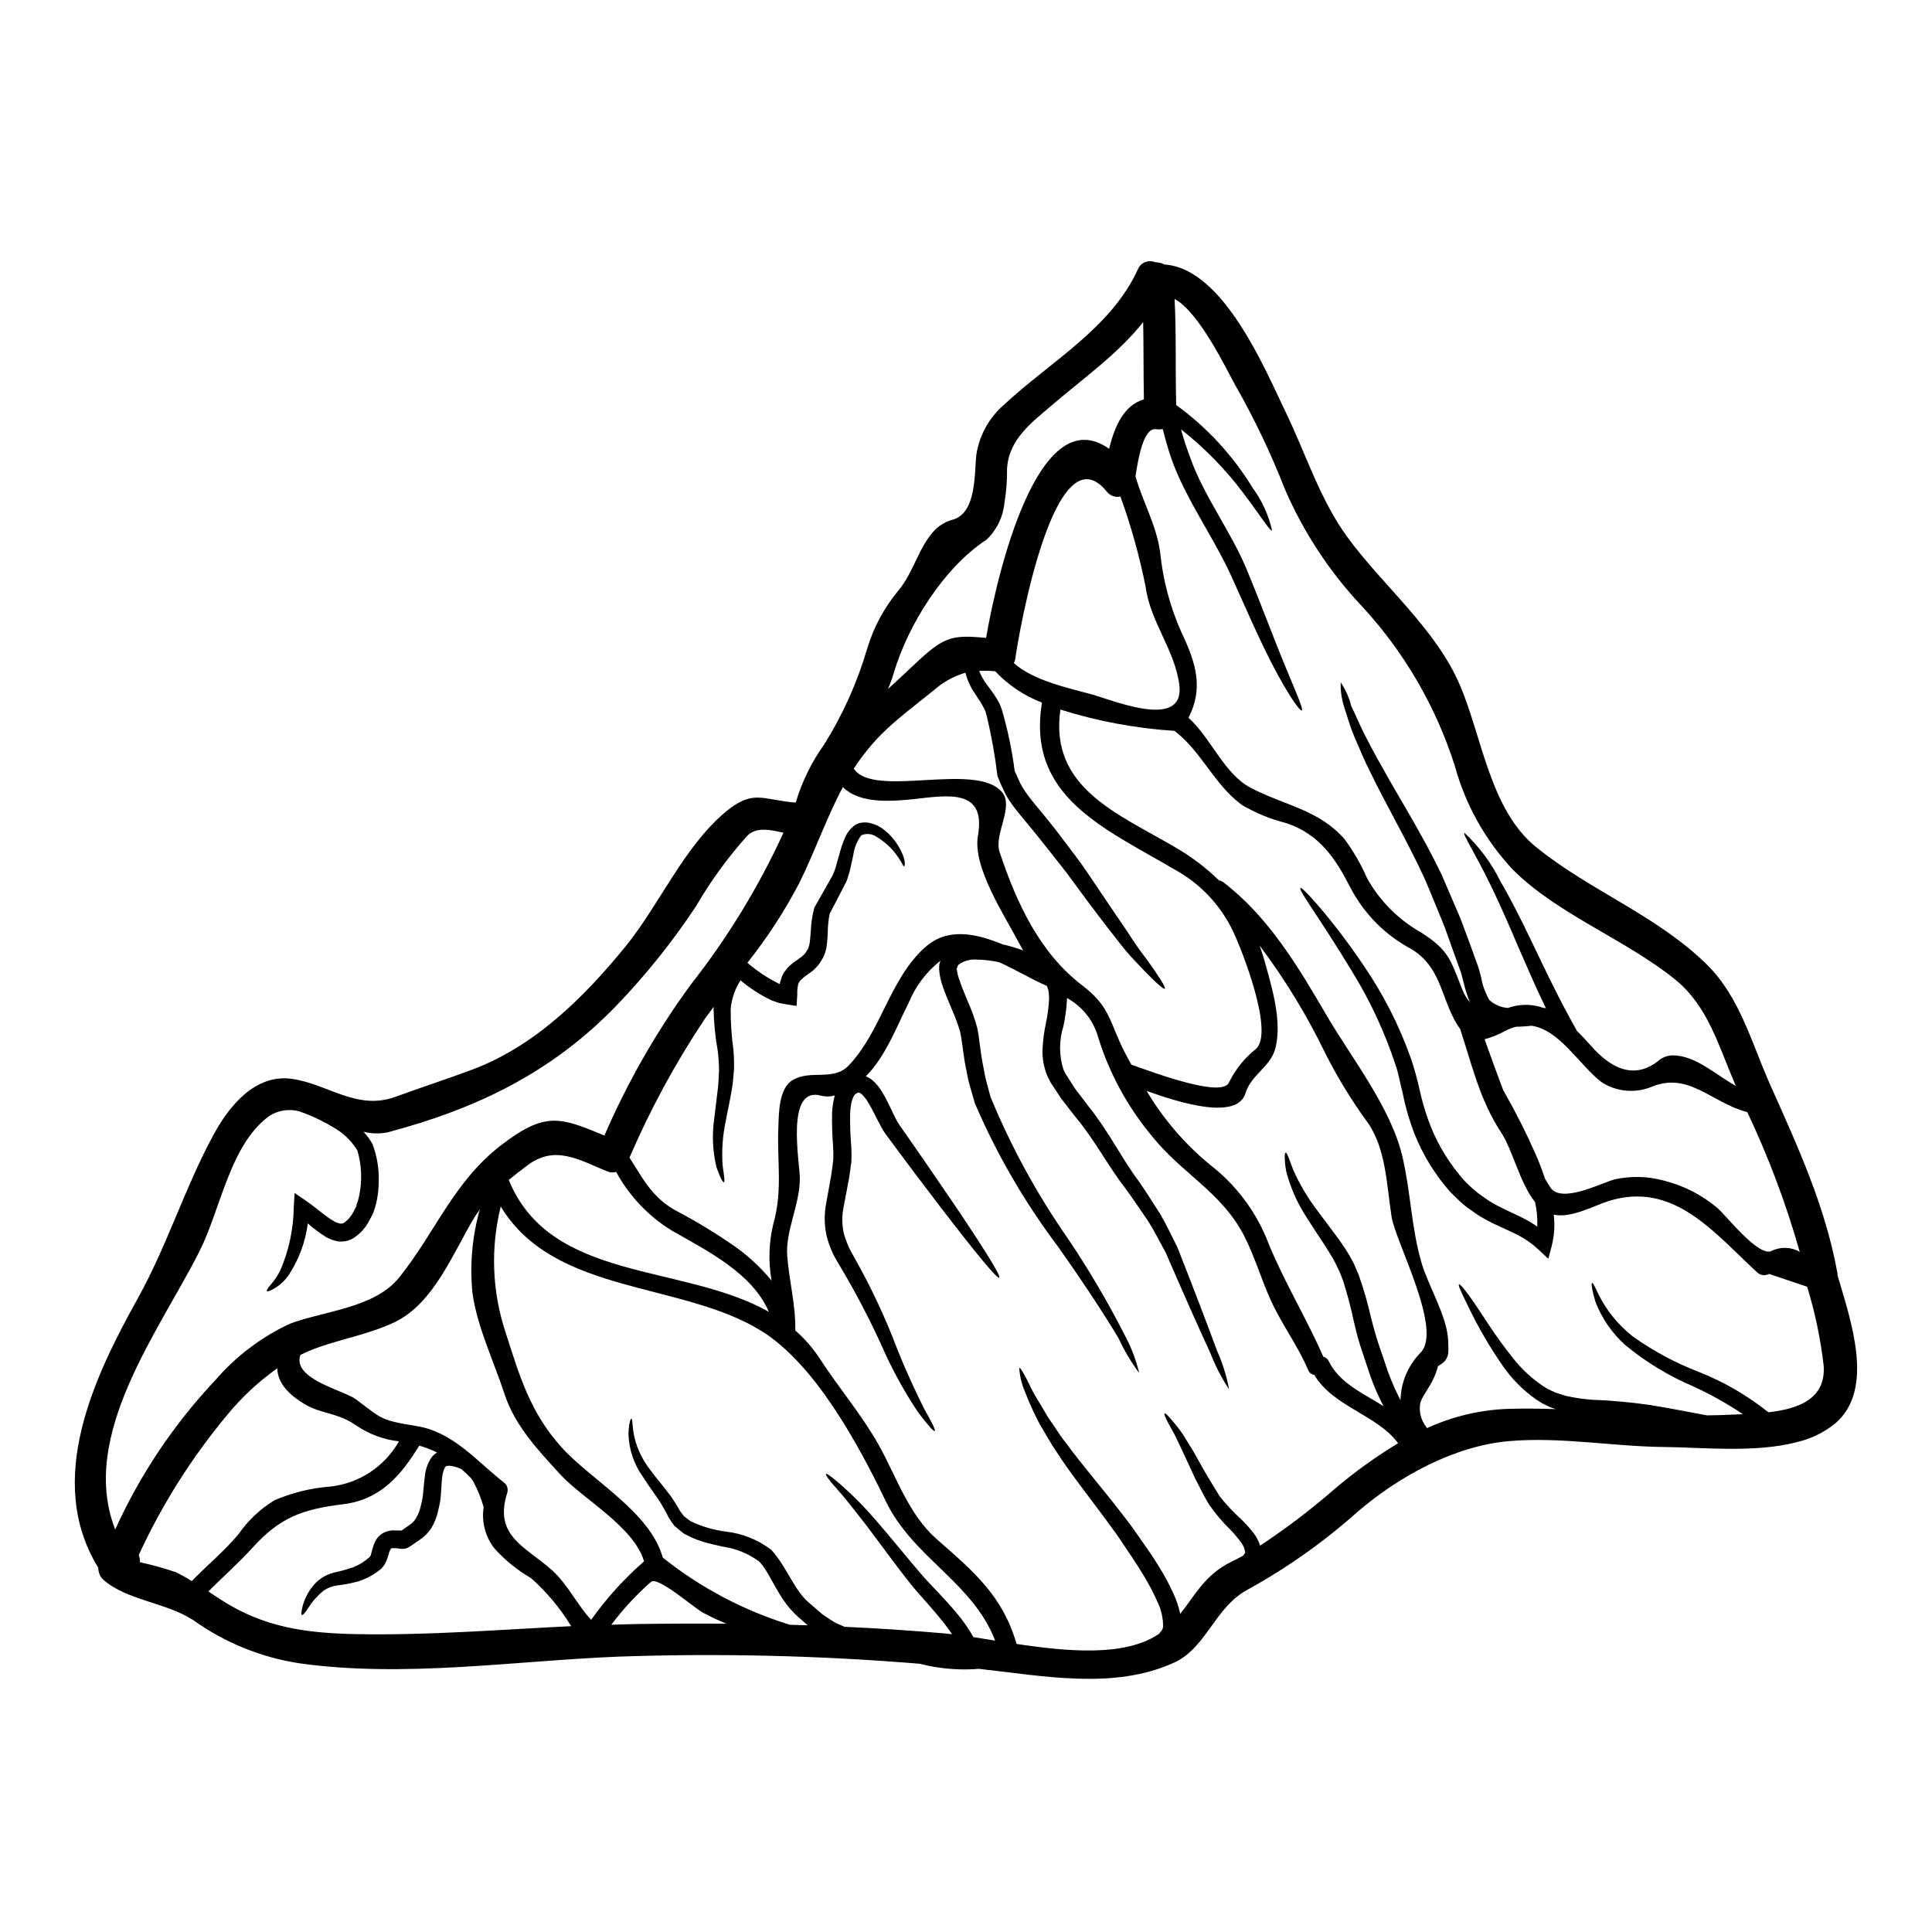 <?xml version="1.0" encoding="UTF-8"?>
<!-- Uploaded to: ICON Repo, www.iconrepo.com, Generator: ICON Repo Mixer Tools -->
<svg fill="#000000" width="800px" height="800px" version="1.1" viewBox="144 144 512 512" xmlns="http://www.w3.org/2000/svg">
 <g>
  <path d="m247.79 554.29-0.168 0.113v0.004c-0.301 0.457-0.516 0.973-0.633 1.508-0.172 0.621-0.383 1.23-0.625 1.824-0.172 0.418-0.391 0.812-0.652 1.18l-0.254 0.316-0.113 0.141-0.316 0.371-0.059 0.027-0.082 0.086h-0.004c-1.777 1.457-3.82 2.559-6.012 3.246-1.809 0.492-3.648 0.848-5.512 1.055-1.301 0.172-2.543 0.648-3.621 1.398-1.594 1.281-2.961 2.824-4.047 4.559-0.855 1.312-1.453 1.969-1.68 1.883s-0.168-1 0.227-2.535c0.664-2.336 1.91-4.465 3.621-6.184 1.32-1.242 2.941-2.117 4.703-2.539 1.703-0.371 3.387-0.836 5.039-1.395 1.621-0.641 3.106-1.578 4.391-2.754v-0.027l0.227-0.316c0.141-0.195 0-0.168 0.059-0.254 0.082-0.285 0.254-0.766 0.371-1.312 0.152-0.664 0.371-1.312 0.652-1.938 0.406-0.918 1.059-1.707 1.883-2.277 1.082-0.676 2.352-0.984 3.621-0.887 0.512 0.031 0.938-0.027 1.367 0.031l0.285-0.031c0.629-0.453 1.254-0.883 1.91-1.34l-0.004 0.004c0.699-0.441 1.301-1.023 1.766-1.711 0.629-1.02 1.082-2.137 1.344-3.305 0.141-0.625 0.34-1.367 0.426-1.883 0.121-0.641 0.207-1.285 0.254-1.938 0.141-1.34 0.227-2.754 0.43-4.215 0.172-1.672 0.715-3.285 1.594-4.723 0.426-0.621 0.98-1.148 1.625-1.539-0.105-0.051-0.211-0.105-0.312-0.168-1.414-0.676-2.883-1.23-4.391-1.652-4.898 7.977-10.285 14.305-20.172 15.527-10.914 1.344-16.754 3.508-24.051 11.566-3.703 4.078-7.809 7.668-11.656 11.539 1.082 0.742 2.223 1.484 3.363 2.223 11.312 7.293 22.367 8.805 35.59 9.09 19.148 0.375 38.156-1.18 57.191-2.106-2.887-4.734-6.457-9.02-10.598-12.707-3.688-2.129-7.008-4.832-9.84-8.008-2.34-3.09-3.336-6.996-2.758-10.828-0.656-2.332-1.566-4.586-2.707-6.727-0.172-0.312-0.371-0.57-0.543-0.855v0.004c-0.824-0.863-1.688-1.68-2.594-2.449-0.195-0.086-0.371-0.199-0.453-0.227v-0.004c-0.875-0.379-1.805-0.621-2.754-0.711-0.887 0-0.969 0.082-1.254 0.512h-0.004c-0.398 0.891-0.641 1.848-0.711 2.82-0.141 1.223-0.168 2.562-0.285 4.047-0.059 0.738-0.141 1.594-0.254 2.25-0.145 0.91-0.344 1.574-0.516 2.336-0.363 1.719-1.031 3.359-1.969 4.848-0.812 1.133-1.828 2.106-2.992 2.875-0.887 0.625-1.793 1.223-2.652 1.824l0.262-0.227v-0.004c-0.293 0.254-0.633 0.449-1 0.57-0.273 0.109-0.562 0.168-0.855 0.176h-0.57l-0.711-0.086v-0.004c-0.34-0.059-0.684-0.098-1.023-0.113-0.477-0.027-0.793 0.086-0.793 0.023zm383.19-72.262c3.477 11.938 9.945 30.059-0.57 39.152-3 2.438-6.519 4.152-10.285 5.016 0 0.027-0.113 0.027-0.113 0.027-11.02 2.852-25.133 1.34-34.562 1.254-13.738-0.086-27.727-2.754-41.43-1.574-14.531 1.223-29.238 9.316-40.234 18.719v0.004c-8.902 7.953-18.672 14.871-29.129 20.629-8.719 4.644-10.883 15.387-19.492 19.348-15.984 7.32-34.734 3.504-51.801 1.652l-1.453 0.109c-4.769 0.227-9.543-0.262-14.168-1.449-26.629-2.195-53.367-2.82-80.07-1.883-27.727 1.141-56.617 5.644-84.285 1.766-10.164-1.543-19.82-5.469-28.18-11.453-7.379-4.758-17.754-5.242-23.906-10.77-0.82-0.824-1.27-1.941-1.258-3.106-14.305-23.195-1.023-50.75 10.543-71.52 7.75-13.965 12.422-29.293 19.977-43.199 4.129-7.609 11.082-16.301 20.941-14.82 9.578 1.426 17.07 8.461 27.328 4.723 6.691-2.449 13.535-4.672 20.203-7.152 16.668-6.211 29.66-19.121 40.719-32.668 8.918-10.969 15.414-26.242 26.242-35.426 7.555-6.41 9.887-3.449 18.867-2.707l-0.004 0.004c1.664-5.551 4.234-10.789 7.609-15.5 4.938-7.918 8.766-16.477 11.379-25.434 1.691-5.594 4.492-10.789 8.234-15.273 4.133-4.93 5.387-11.77 9.859-16.242 1.301-1.227 2.891-2.109 4.617-2.562 6.297-1.855 5.613-12.281 6.184-17.211v-0.004c0.793-5.121 3.379-9.793 7.293-13.188 12.168-11.371 28.297-20.203 35.477-35.848v-0.004c0.348-0.887 1.043-1.594 1.926-1.957 0.879-0.363 1.871-0.355 2.746 0.023 0.852 0 1.691 0.207 2.453 0.598 15.586 1.027 26.672 27.926 32.055 39.066 5.356 11.055 9.121 23.281 16.414 33.223 9.543 13.023 23.395 24.195 29.836 39.297 5.84 13.734 7.945 32.938 20.145 42.797 14.277 11.594 31.941 18.039 45.266 31.145 8.75 8.633 11.855 20.859 16.754 31.828 7.324 16.387 14.617 32.199 17.84 49.988l-0.004-0.004c0.027 0.199 0.039 0.398 0.039 0.594zm-18.32 36.242c7.637-0.855 15.352-3.391 14.617-12.477-0.82-7.051-2.281-14.012-4.363-20.801-3.391-1.141-6.75-2.25-10.117-3.394l0.004 0.004c-1.012 0.566-2.273 0.406-3.106-0.395-11.254-10.258-22.043-24.402-39.461-18.895-3.848 1.227-9.859 4.59-14.477 3.59h-0.004c0.332 2.707 0.168 5.449-0.484 8.094l-0.941 3.594-2.852-2.652h0.004c-1.578-1.445-3.34-2.672-5.242-3.644-2.023-1.027-4.242-1.969-6.609-3.106-1.227-0.598-2.34-1.227-3.422-1.855-1.18-0.738-2.25-1.574-3.391-2.34h0.004c-1.094-0.84-2.125-1.758-3.078-2.754-1.031-0.93-1.973-1.949-2.824-3.047-3.934-4.816-6.973-10.297-8.973-16.184-0.926-2.762-1.676-5.578-2.25-8.434-0.684-2.566-1.055-5.156-1.941-7.582-2.879-8.691-6.769-17.016-11.598-24.797-8.152-13.508-14.188-21.398-13.535-21.883 0.254-0.199 2.023 1.574 4.934 4.93v-0.004c4.102 4.828 7.938 9.883 11.48 15.133 5.418 7.824 9.77 16.332 12.938 25.301 0.875 2.641 1.617 5.324 2.219 8.039 0.578 2.652 1.316 5.266 2.215 7.828 1.867 5.312 4.644 10.258 8.203 14.617 0.738 0.977 1.559 1.883 2.453 2.711 0.84 0.844 1.734 1.633 2.676 2.359 0.969 0.652 1.91 1.395 2.852 1.992 1.016 0.648 2.066 1.238 3.148 1.766 2.106 1.055 4.387 2.023 6.637 3.219v0.004c1.051 0.555 2.059 1.184 3.023 1.879 0.082-2.199-0.117-4.402-0.598-6.551-4.074-5.016-5.871-13.734-9.055-18.523-5.625-8.59-7.648-17.797-10.781-27.285-5.156-7.18-4.445-16.07-12.965-21.227-6.898-3.672-12.523-9.344-16.137-16.273-3.961-7.777-8.176-14.129-16.98-17.094-4.133-1.035-8.094-2.656-11.77-4.816-7.352-5.383-10.773-14.277-17.867-19.633h0.004c-10.27-0.66-20.418-2.551-30.234-5.641-2.981 20.688 15.164 27.523 30.383 36.469 4.246 2.445 8.172 5.414 11.68 8.836 0.406 0.051 0.789 0.207 1.117 0.453 11.965 9.176 19.746 22.227 27.27 35.133 6.75 11.539 17.18 24.621 20.199 37.645 2.195 9.316 2.34 18.895 5.074 28.148 1.766 6.043 6.809 14.168 7.039 20.602 0.086 3.078 0.484 4.844-2.363 6.5l-0.344 0.254c-0.293 1.125-0.688 2.223-1.184 3.273-1.113 2.453-2.965 4.59-3.508 6.473h0.004c-0.395 2.211 0.164 4.488 1.539 6.266l0.227 0.375c6.871-3.148 14.301-4.891 21.855-5.117 4.074-0.113 8.148-0.059 12.254 0.082-0.691-0.219-1.367-0.484-2.023-0.789l-1.512-0.738c-0.512-0.316-1.055-0.684-1.574-1-3.523-2.461-6.574-5.539-9.004-9.09-3.391-4.902-6.394-10.066-8.977-15.441-1.828-3.731-2.82-5.812-2.539-6.012 0.285-0.195 1.793 1.621 4.16 5.07 2.367 3.449 5.473 8.637 10.031 14.305l0.004-0.004c2.348 3.047 5.188 5.676 8.402 7.781 0.43 0.227 0.789 0.484 1.223 0.711l1.539 0.711c0.789 0.344 1.969 0.625 2.938 0.969v0.004c2.227 0.5 4.484 0.844 6.754 1.023 5.199 0.188 10.383 0.652 15.527 1.398 4.961 0.789 10 1.793 15.129 2.754 2.481-0.027 4.934-0.086 7.379-0.227l2.164-0.086h0.004c-4.227-2.836-8.676-5.324-13.305-7.438-6.434-2.746-12.441-6.402-17.836-10.855-3.535-3.156-6.262-7.113-7.953-11.539-0.914-3.078-1.141-4.816-0.914-4.898 0.859-0.395 2.082 7.18 10.828 14.129h0.004c5.445 3.879 11.363 7.051 17.609 9.445 6.609 2.625 12.789 6.219 18.34 10.664zm0.855-42.77-0.004 0.004c2.367-1.168 5.16-1.07 7.438 0.254-3.598-12.711-8.25-25.102-13.906-37.039-9.516-2.449-15.559-10.914-25.586-6.609h0.004c-4.312 1.684-9.172 1.184-13.051-1.344-5.867-4.504-11.051-13.82-18.5-14.93-1.25 0.113-2.621 0.254-4.102 0.254v0.004c-0.98 0.234-1.93 0.59-2.824 1.055-1.754 0.98-3.617 1.742-5.555 2.277 1.625 4.504 3.25 9.055 4.961 13.535 0.055 0.113 0.141 0.227 0.199 0.344 3.078 5.379 5.875 10.914 8.375 16.582 0.93 2.102 1.746 4.254 2.453 6.441 0.453 0.766 0.91 1.539 1.395 2.305 2.879 4.504 13.621-1.18 17.152-2.106 4.246-0.922 8.652-0.816 12.848 0.312 5.301 1.305 10.227 3.82 14.391 7.352 2.316 2.031 10.891 13.059 14.309 11.32zm-9.516-43.738-0.254-0.598c-4.301-9.945-7.086-20.469-15.742-27.527-13.133-10.656-31.141-17.266-42.996-29.09h-0.012c-7.34-7.805-12.652-17.297-15.473-27.637-5-15.695-13.383-30.102-24.559-42.203-8.582-9.102-15.508-19.629-20.469-31.113-3.688-9.441-8.059-18.605-13.078-27.41-2.394-4.273-9.516-19.348-16.137-22.965 0.484 9.375 0.172 18.746 0.43 28.121h-0.004c8.156 5.914 15.051 13.395 20.289 21.996 2.457 3.352 4.199 7.176 5.117 11.227-0.512 0.289-2.879-3.59-7.434-9.66h-0.004c-4.789-6.414-10.402-12.172-16.695-17.125 0.395 1.371 0.789 2.754 1.223 4.074 0.285 0.789 0.57 1.598 0.855 2.426l0.457 1.25c3.617 10.059 10.688 19.32 14.875 29.379 3.019 7.293 5.512 13.906 7.691 19.406 4.305 10.941 7.555 17.637 6.894 17.98-0.539 0.254-4.785-5.754-10-16.609-2.621-5.387-5.441-11.883-8.66-19.008-5.047-11.082-13.137-21.824-16.613-33.34-0.598-1.969-1.109-3.816-1.574-5.644-0.582 0.121-1.18 0.141-1.77 0.059-3.363-0.484-4.723 7.891-5.445 12.449 1.883 6.727 5.531 12.883 6.527 20.074 0.73 7.375 2.648 14.578 5.672 21.344 3.906 8.152 5.84 14.848 1.852 22.598 6.184 5.613 9.402 14.934 16.668 18.664 8.891 4.586 17.809 5.699 24.648 13.449v-0.004c2.371 3.219 4.379 6.688 5.984 10.344 3.34 6.043 8.293 11.035 14.305 14.418 7.266 4.644 7.805 7.125 10.742 14.617v0.004c0.52 1.438 1.281 2.773 2.25 3.957-0.715-1.742-1.285-3.543-1.707-5.383l-0.57-2.137c-0.191-0.668-0.422-1.328-0.688-1.969-0.484-1.367-0.969-2.754-1.453-4.074-1-2.707-1.855-5.356-2.91-7.949-1.055-2.594-2.133-5.156-3.148-7.664-0.543-1.223-1.055-2.594-1.539-3.621-0.57-1.18-1.109-2.336-1.652-3.504-4.477-9.176-9.148-17.266-12.562-24.363-1.797-3.504-3.148-6.836-4.387-9.715s-1.941-5.586-2.652-7.695c-0.734-2.184-1.07-4.481-0.996-6.781 1.285 1.914 2.227 4.035 2.789 6.269 0.973 1.969 1.969 4.356 3.305 7.125 1.426 2.703 2.992 5.84 4.961 9.203 3.731 6.809 8.691 14.672 13.504 23.988 0.598 1.18 1.18 2.363 1.793 3.562 0.656 1.344 1.086 2.481 1.652 3.762 1.082 2.481 2.168 5.016 3.277 7.609s2.023 5.383 3.078 8.121c0.484 1.398 0.996 2.793 1.508 4.188 0.262 0.789 0.516 1.312 0.789 2.25l0.57 2.137h0.004c0.352 2.137 1.105 4.188 2.219 6.043 1.348 1.215 3.066 1.938 4.875 2.051 2.769-0.977 5.777-1.078 8.605-0.281 0.188 0.086 0.375 0.16 0.566 0.227 0.289 0.027 0.57 0.055 0.887 0.113-2.754-5.672-5.074-11.082-7.211-15.988-2.676-6.324-5.117-11.809-7.266-16.266-4.328-8.945-7.637-13.82-7.125-14.223 3.949 3.688 7.195 8.062 9.578 12.91 2.562 4.356 5.324 9.801 8.289 15.984 2.965 6.184 6.215 13.133 10.117 20.258l1.855 3.363c1.34 1.312 2.676 2.754 4.074 4.328 4.477 4.957 10.57 8.887 17.32 3.731l-0.008 0.004c1.078-0.992 2.477-1.555 3.938-1.598 6.012 0 11.172 4.93 16.754 8.094zm-83.688 70.848c6.328-5.785-6.469-29.406-7.523-36.133-1.312-8.316-1.453-18.234-6.496-25.215l-0.004 0.008c-4.203-5.777-7.93-11.887-11.141-18.27-4.852-10.016-10.664-19.539-17.355-28.438 0.484 1.371 0.969 2.754 1.371 4.273 1.91 6.809 4.559 15.5 2.906 22.656-1.18 5.242-6.438 7.152-7.977 12.168-2.164 7.207-16.871 2.816-26.215-0.543h-0.004c4.422 7.438 10.102 14.051 16.785 19.547 7 5.398 12.371 12.629 15.527 20.887 4.246 10.398 10.059 19.828 14.504 30.004 0.668 0.152 1.219 0.621 1.484 1.25 2.906 5.84 9.055 8.406 14.305 11.742h-0.004c0.059 0.059 0.129 0.105 0.203 0.145-1.742-3.324-3.184-6.793-4.305-10.375-0.652-2.023-1.34-4.047-1.992-6.012-0.629-2.055-1.141-4.106-1.598-6.07v0.004c-0.773-3.684-1.73-7.328-2.879-10.914-0.316-0.789-0.598-1.574-0.914-2.305s-0.789-1.598-1.137-2.363c-0.684-1.371-1.68-2.852-2.481-4.191-1.738-2.703-3.477-5.211-4.961-7.637h0.004c-2.547-3.797-4.422-7.996-5.555-12.422-0.57-3.148-0.43-4.871-0.172-4.93 0.371-0.113 0.914 1.621 1.996 4.473h-0.004c1.73 3.91 3.922 7.602 6.527 10.992 1.68 2.223 3.504 4.676 5.473 7.324 0.941 1.426 1.938 2.707 2.906 4.418 0.43 0.789 0.887 1.48 1.281 2.394 0.398 0.914 0.766 1.793 1.18 2.734 1.32 3.711 2.414 7.496 3.277 11.34 0.484 1.941 0.996 3.848 1.594 5.758 0.598 1.91 1.34 3.938 1.996 5.902v0.004c1.055 3.379 2.394 6.664 4.008 9.82 0.086 0.141 0.172 0.254 0.227 0.371l0.004-0.004c0.113-4.621 1.953-9.031 5.152-12.367zm-5.809 23.848c-5.559-7.551-17.211-9.633-22.199-18.105l-0.008 0.004c-0.742-0.098-1.371-0.602-1.625-1.309-2.789-6.582-7.121-12.227-10.027-18.746-2.508-5.586-4.215-11.57-7.039-16.984-5.84-11.285-16.496-16.469-24.191-26.07v-0.004c-6.684-7.965-11.668-17.215-14.645-27.18-1.355-4.094-4.219-7.516-8.012-9.57v0.371c-0.121 2.383-0.434 4.75-0.938 7.082-1.18 3.738-1.18 7.746 0 11.484l0.598 1.18 0.828 1.312 1.707 2.648c1.223 1.598 2.453 3.191 3.648 4.789 5.269 6.582 8.719 13.707 12.988 19.406 2.051 2.906 3.961 6.012 5.812 8.859 1.762 2.992 3.148 6.016 4.613 8.891 4.531 11.508 8.094 20.859 10.488 27.383 1.473 3.289 2.555 6.742 3.223 10.285-2.004-3.008-3.668-6.227-4.961-9.602-2.91-6.269-6.984-15.445-11.91-26.785-1.453-2.566-2.852-5.445-4.59-8.207-1.938-2.754-3.758-5.586-5.984-8.609-4.559-5.84-8.094-12.793-13.195-18.895-1.223-1.598-2.648-3.367-3.938-5.074-0.57-0.883-1.18-1.766-1.734-2.648l-0.914-1.371-0.855-1.672c-0.996-2.309-1.465-4.809-1.371-7.32 0.133-2.328 0.438-4.644 0.914-6.926 0.453-2.062 0.73-4.16 0.824-6.266 0.023-0.855-0.055-1.707-0.227-2.539-0.082-0.27-0.176-0.531-0.289-0.789l-0.055-0.199c-4.019-1.734-8.348-4.356-12.621-6.266-1.965-0.445-3.969-0.684-5.984-0.715-1.676-0.141-3.348 0.312-4.723 1.281-0.059 0.086-0.199 0.199-0.199 0.262v-0.004c0 0.016-0.016 0.027-0.027 0.027l-0.059 0.027-0.055 0.199-0.113 0.426-0.141 0.086-0.004 0.004c0 0.016-0.012 0.027-0.027 0.027 0.027 0.086 0.055 0.172 0.082 0.289v-0.004c0.109 0.945 0.34 1.871 0.684 2.758 0.625 1.969 1.539 4.019 2.394 6.098 0.934 2.144 1.715 4.356 2.336 6.609 0.238 1.129 0.418 2.269 0.539 3.418l0.43 3.148c0.254 2.109 0.738 4.074 1.082 6.098 0.43 1.969 0.996 3.789 1.48 5.672 5.477 13.27 12.383 25.898 20.602 37.668 5.484 8.152 10.473 16.633 14.934 25.391 1.719 3.18 3.012 6.57 3.844 10.082-2.141-2.902-3.984-6.016-5.508-9.289-3.508-5.867-8.918-14.188-16.07-24.305-8.812-11.703-16.184-24.422-21.961-37.883-0.57-2.078-1.254-4.188-1.766-6.297-0.395-2.109-0.914-4.273-1.18-6.41-0.172-1.082-0.316-2.164-0.457-3.25v-0.004c-0.117-1.016-0.289-2.023-0.512-3.019-0.586-1.98-1.297-3.926-2.141-5.812-0.855-2.051-1.766-4.129-2.539-6.438h0.004c-0.449-1.262-0.738-2.574-0.855-3.906-0.043-0.418-0.043-0.836 0-1.25l0.027-0.344v-0.086c0.043-0.121 0.074-0.246 0.086-0.371l0.027-0.055 0.145-0.43 0.027-0.113h0.004c-3.734 2.941-6.641 6.797-8.438 11.199-3.106 6.156-6.125 14.277-11.34 19.434v-0.004c0.535 0.211 1.043 0.492 1.508 0.828 1.238 1.016 2.262 2.266 3.023 3.676 1.453 2.426 2.394 4.816 3.477 6.867 0.254 0.484 0.57 0.996 0.789 1.34l1.023 1.484c0.684 0.996 1.371 1.969 2.055 2.934 1.312 1.91 2.621 3.789 3.871 5.586l6.894 10.059c8.375 12.367 13.281 20.199 12.738 20.602-0.543 0.402-6.41-6.754-15.5-18.609-2.25-2.961-4.723-6.238-7.379-9.715-1.312-1.766-2.68-3.59-4.074-5.473-0.684-0.914-1.398-1.883-2.109-2.852l-1.082-1.453-0.004 0.004c-0.406-0.574-0.781-1.176-1.113-1.797-1.277-2.309-2.277-4.59-3.504-6.586v0.004c-0.496-0.883-1.141-1.672-1.906-2.336-0.285-0.172-0.484-0.254-0.598-0.227-0.023-0.023-0.059-0.031-0.09-0.027l-0.027-0.031-0.43 0.254c-1.023 0.344-1.621 2.793-1.707 5.328-0.051 2.731 0.035 5.461 0.258 8.18 0.105 1.547 0.129 3.098 0.059 4.644-0.172 1.398-0.395 2.852-0.598 4.273-0.516 2.707-1.027 5.383-1.512 8.004v0.004c-0.434 2.285-0.375 4.633 0.168 6.894 0.324 1.07 0.707 2.121 1.141 3.148 0.43 1.027 1.18 2.168 1.707 3.25l0.004 0.004c4.336 7.66 8.078 15.641 11.195 23.875 2.754 6.922 5.356 12.254 7.184 15.957 2.051 3.621 3.106 5.699 2.816 5.902-0.289 0.203-1.824-1.539-4.356-4.871-3.324-4.957-6.25-10.168-8.75-15.586-3.504-7.941-7.492-15.656-11.938-23.109-0.625-1.113-1.281-2.082-1.883-3.332v-0.004c-0.602-1.301-1.117-2.644-1.535-4.016-0.754-2.867-0.898-5.856-0.426-8.777 0.484-2.676 0.969-5.356 1.453-8.094 0.168-1.34 0.395-2.648 0.539-4.047 0.047-1.281 0.031-2.566-0.059-3.844-0.227-2.883-0.312-5.773-0.254-8.66 0.062-1.551 0.305-3.09 0.711-4.586-1.16 0.34-2.387 0.367-3.562 0.082-9.578-2.754-5.727 17.527-5.699 21.742 0.086 7.012-3.879 14.02-3.332 20.801 0.543 6.781 2.25 12.906 2.137 19.66v0.004c2.5 2.184 4.684 4.699 6.5 7.477 4.984 7.695 11.141 14.902 15.613 22.879 4.699 8.406 7.891 18.383 15.352 24.934 9.973 8.746 17.465 15.043 21.172 27.781 13.531 2.023 28.465 3.391 37.41-2.453 0.141-0.082 0.254-0.168 0.395-0.254l0.316-0.457h-0.004c0.41-0.367 0.664-0.875 0.715-1.422 0.008-2.312-0.52-4.598-1.539-6.668-1.047-2.344-2.238-4.617-3.562-6.812-1.34-2.191-2.707-4.328-4.133-6.41-1.426-2.082-2.703-4.129-4.16-6.039-5.613-7.75-11.141-14.562-15.129-20.828-1.055-1.484-1.883-3.078-2.754-4.504-0.828-1.484-1.707-2.754-2.305-4.133h-0.004c-1.133-2.262-2.152-4.582-3.051-6.949-0.863-1.977-1.363-4.09-1.48-6.242 0.312-0.141 1.453 1.855 3.219 5.531 0.883 1.883 2.277 3.871 3.676 6.352 0.652 1.223 1.621 2.453 2.508 3.816 0.887 1.367 1.824 2.793 2.965 4.188 4.242 5.871 9.969 12.367 15.898 20.148 1.512 1.879 2.91 4.016 4.387 6.098 1.48 2.082 2.938 4.215 4.359 6.527h0.004c1.469 2.371 2.785 4.836 3.934 7.379 0.617 1.359 1.113 2.769 1.48 4.215 0.086 0.285 0.141 0.598 0.227 0.941 3.906-4.871 6.527-10.371 13.508-13.777 1.109-0.539 2.137-1.082 3.188-1.652l0.43-0.625 0.086-0.113h0.004c-0.094-1.02-0.48-1.988-1.113-2.793-0.867-1.172-1.809-2.285-2.82-3.332-2.144-2.098-4.082-4.398-5.785-6.867-1.426-2.535-2.508-4.672-3.59-6.809-0.996-2.168-1.91-4.16-2.754-5.957-0.848-1.793-1.574-3.332-2.223-4.723-0.648-1.391-1.34-2.422-1.824-3.391-1-1.828-1.457-2.91-1.254-3.078 0.199-0.168 1 0.652 2.363 2.305l-0.004 0.004c0.871 0.996 1.68 2.047 2.422 3.148 0.828 1.312 1.766 2.816 2.793 4.504 0.969 1.707 2.023 3.59 3.148 5.613 1.18 1.992 2.566 4.301 3.906 6.438 1.715 2.152 3.602 4.164 5.644 6.008 1.191 1.141 2.297 2.371 3.301 3.676 0.773 1.004 1.359 2.133 1.742 3.336 6.914-4.555 13.508-9.57 19.746-15.016 5.269-4.473 10.887-8.52 16.801-12.098zm-37.734-104.42c5.117-4.301-3.816-26.766-6.156-31.57-3.348-6.844-8.746-12.473-15.445-16.102-18.578-10.941-39.152-19.285-35.031-44.164h0.004c-4.711-1.816-8.957-4.66-12.426-8.324-1.355-0.117-2.715-0.152-4.074-0.109-0.051 0.008-0.098 0.016-0.145 0.027 0.516 1.32 1.219 2.559 2.082 3.676 0.652 0.941 1.367 1.824 2.164 3.047 0.395 0.598 0.68 1.141 0.996 1.68l0.199 0.395h0.004c0.098 0.203 0.184 0.414 0.254 0.625l0.344 0.969c1.535 5.285 2.66 10.68 3.363 16.141 0.684 1.367 1.18 2.852 1.996 4.215h-0.004c0.887 1.41 1.867 2.762 2.934 4.047 2.621 3.148 5.215 6.297 7.609 9.516 2.394 3.219 4.789 6.184 6.781 9.207 4.019 5.984 7.637 11.34 10.715 15.844 1.457 2.277 2.852 4.328 4.188 6.07 1.34 1.738 2.363 3.273 3.223 4.531 1.734 2.535 2.562 4.047 2.336 4.242-0.227 0.195-1.594-0.883-3.758-3.047-1.086-1.082-2.398-2.426-3.879-4.019-1.711-1.777-3.316-3.656-4.801-5.625-3.449-4.359-7.406-9.578-11.656-15.391-2.082-2.965-4.477-5.812-6.867-8.887-2.394-3.074-4.957-6.184-7.664-9.445v-0.004c-1.219-1.449-2.324-2.992-3.309-4.613-0.875-1.684-1.664-3.418-2.359-5.188l-0.027-0.055-0.027-0.113c-0.641-5.367-1.594-10.695-2.852-15.957l-0.254-0.828c0-0.059-0.059-0.227-0.059-0.289l-0.199-0.426-0.004 0.004c-0.238-0.531-0.512-1.047-0.82-1.539-0.488-0.887-1.227-1.91-1.855-2.91v0.004c-1.125-1.641-1.953-3.461-2.453-5.387-3.043 0.887-5.856 2.434-8.234 4.531-4.699 3.816-9.688 7.477-13.988 11.742-2.762 2.785-5.227 5.852-7.352 9.145 5.269 8.004 32.512-2.023 39.32 6.266 3.191 3.906-2.25 11.145-0.68 15.816 4.418 13.336 10.566 26.699 21.91 35.359 7.637 5.812 7.18 9.887 11.34 17.895 0.539 1.055 1.109 2.082 1.68 3.109 6.809 2.422 24.332 8.914 25.902 4.613h0.004c1.68-3.387 4.078-6.363 7.031-8.723zm-43.297-93.977c5.781 1.625 24.648 9.516 23.051-2.648-1.223-9.23-7.664-16.582-8.914-25.871-1.625-8.137-3.859-16.141-6.68-23.945-1.297 0.277-2.644-0.176-3.508-1.18-13.777-17.32-23.309 36.445-24.402 44.422-0.062 0.309-0.18 0.609-0.344 0.879 5.168 4.707 14.801 6.676 20.773 8.332zm13.676-78.215c-0.141-6.836-0.059-13.676-0.199-20.488-6.691 8.461-15.742 14.789-24.078 21.941-5.242 4.5-11.629 9.055-11.996 17.039l0.004 0.004c0.031 2.977-0.199 5.949-0.688 8.887-0.344 3.707-2.012 7.168-4.699 9.746-11.312 7.406-20.801 22.484-24.621 35.332h0.004c-0.43 1.453-0.945 2.883-1.539 4.277 2.023-1.855 4.106-3.762 6.238-5.785 8.492-8.094 10.316-8.633 19.746-7.75 2.965-17.18 13.852-63.398 32.598-50.121 1.496-5.941 3.863-11.496 9.219-13.094zm-31.984 146.05c-0.426-0.789-0.883-1.539-1.312-2.363-3.562-6.809-12.168-19.742-10.688-28.062 2.195-12.594-7.977-10.688-17.039-9.691-6.922 0.742-14.562 1.027-18.746-3.191-4.328 8.039-7.211 16.613-11.539 25.391-3.906 7.481-8.52 14.57-13.777 21.172 2.531 2.164 5.316 4.016 8.297 5.512l0.285 0.113h-0.004c0.078-0.418 0.191-0.828 0.344-1.227 0.188-0.812 0.559-1.57 1.082-2.223 0.434-0.645 0.965-1.223 1.574-1.707 0.57-0.516 1.055-0.789 1.574-1.18l1.254-0.914 0.883-0.828c0.184-0.324 0.383-0.637 0.598-0.941l0.113-0.141 0.086-0.168h0.004c0.227-0.598 0.383-1.219 0.457-1.855 0.113-0.855 0.168-1.824 0.254-2.754 0.062-2.09 0.371-4.164 0.914-6.184l0.055-0.168 0.059-0.113c1.508-2.621 2.934-5.16 4.301-7.582 0.141-0.27 0.293-0.535 0.457-0.789 0.109-0.285 0.285-0.652 0.371-0.883 0.219-0.559 0.406-1.129 0.566-1.707 0.344-1.254 0.688-2.481 1.027-3.676 0.348-1.242 0.773-2.461 1.281-3.648 0.535-1.34 1.434-2.504 2.598-3.363 0.336-0.238 0.711-0.422 1.109-0.543l0.141-0.055 0.199-0.059h0.086l0.195-0.027 0.371-0.055h0.004c0.676-0.066 1.359-0.02 2.019 0.141 1.102 0.254 2.144 0.711 3.078 1.34 2.461 1.762 4.371 4.18 5.512 6.981 0.789 1.91 0.598 3.148 0.371 3.148-0.227 0-0.539-0.969-1.594-2.481v0.004c-1.488-2.188-3.438-4.019-5.715-5.367-1.184-0.812-2.699-0.961-4.016-0.391-1.156 1.562-1.895 3.394-2.137 5.324-0.289 1.227-0.543 2.481-0.828 3.762-0.172 0.684-0.344 1.34-0.625 2.137-0.113 0.395-0.227 0.656-0.344 0.996l-0.543 1.055c-1.25 2.394-2.535 4.934-3.906 7.523h0.004c-0.332 1.641-0.504 3.312-0.512 4.984-0.055 0.969-0.086 1.969-0.227 3.078h-0.004c-0.109 1.297-0.477 2.555-1.082 3.707l-0.086 0.145c-0.312 0.547-0.656 1.082-1.023 1.594-0.473 0.551-0.98 1.078-1.512 1.574l-1.539 1.109c-0.371 0.316-0.914 0.629-1.18 0.914-0.27 0.285-0.656 0.543-0.789 0.855-0.227 0.254-0.375 0.574-0.43 0.91-0.176 0.844-0.242 1.703-0.199 2.562l-0.195 2.996-2.363-0.375c-0.738-0.109-1.512-0.223-2.25-0.395l-2.023-0.711c-2.949-1.406-5.707-3.188-8.207-5.297-1.496 2.297-2.398 4.93-2.621 7.664-0.012 3.602 0.234 7.203 0.738 10.773 0.145 1.73 0.191 3.473 0.145 5.211-0.141 1.91-0.285 3.449-0.539 5.074-0.516 3.148-1.18 5.957-1.625 8.461h-0.004c-0.836 3.875-1.121 7.852-0.852 11.809 0.395 2.82 0.652 4.449 0.344 4.504-0.312 0.055-1.055-1.312-1.996-4.074-0.98-4.164-1.176-8.477-0.574-12.711 0.316-2.562 0.656-5.41 1.027-8.488 0.141-1.453 0.199-3.106 0.254-4.531h0.004c-0.027-1.676-0.141-3.352-0.344-5.016-0.676-3.723-1.047-7.5-1.109-11.285 0-0.113 0.027-0.227 0.027-0.371l-2.394 3.246 0.004 0.004c-7.734 11.605-14.402 23.891-19.918 36.699 3.418 5.356 5.867 10.402 12.023 13.906 5.602 2.93 11.008 6.219 16.188 9.84 3.516 2.531 6.691 5.512 9.445 8.859-0.891-5.023-0.727-10.176 0.484-15.129 2.508-8.945 0.914-16.5 1.312-25.5 0.141-3.703 0.055-10.371 3.871-12.566 4.816-2.789 10.715 0.43 14.762-3.816 8.691-9.117 10.746-22.711 20.176-31.258 5.957-5.414 13.477-3.789 20.77-0.789l0.484 0.086c1.633 0.406 3.246 0.898 4.828 1.484zm-13.203 181.96c1.855 0.285 3.762 0.598 5.754 0.914-5.984-15.559-21.738-21.855-29.031-37.047-7.125-14.789-18.609-36.102-32.828-44.961-21.285-13.254-54.992-9.547-69.156-33.027h0.004c-2.742 11.008-2.297 22.57 1.273 33.34 3.703 11.539 6.496 21.285 14.957 30.602 7.977 8.75 23.336 16.984 26.703 29.094 10.012 7.996 21.438 14.039 33.68 17.809 1.574 0.031 3.148 0.086 4.723 0.145-0.855-0.789-1.734-1.539-2.621-2.309-5.269-4.723-6.894-10.91-10.117-14.504l0.004-0.004c-2.828-2.133-6.152-3.512-9.66-4.012-1.824-0.395-3.617-0.789-5.512-1.371-0.938-0.289-1.855-0.633-2.754-1.027l-1.141-0.566-0.57-0.289-0.141-0.055-0.086-0.059-0.23-0.113-0.027-0.027-0.285-0.227c-0.789-0.625-1.512-1.223-2.223-1.852-0.57-0.75-1.098-1.527-1.574-2.34-0.625-1.367-1.453-2.676-2.195-3.961-1.508-2.25-3.219-4.531-4.531-6.641v0.004c-2.367-3.289-3.695-7.211-3.82-11.258 0.059-2.734 0.516-4.102 0.711-4.129 0.828 0-0.711 6.324 5.301 13.875 1.453 1.969 3.148 3.906 5.043 6.438h0.004c0.902 1.262 1.73 2.578 2.481 3.938 0.43 0.711 0.828 1.027 1.18 1.598 0.57 0.426 1.109 0.855 1.707 1.281 3 1.445 6.215 2.387 9.52 2.793 4.32 0.508 8.426 2.172 11.883 4.816l0.059 0.055 0.055 0.059c4.246 4.785 5.926 10.629 10 13.988 1.141 0.996 2.305 2.023 3.477 3.019 1.18 0.742 2.309 1.574 3.543 2.281 0.789 0.312 1.512 0.652 2.277 0.996 8.805 0.395 17.598 0.977 26.371 1.738 0.684 0.055 1.426 0.141 2.137 0.223-0.742-1.109-1.574-2.191-2.363-3.246-2.566-3.219-5.328-6.156-7.871-9.148-4.934-6.125-8.75-11.539-12.168-16.039-3.422-4.422-6.156-7.922-8.207-10.176-2.051-2.25-2.992-3.676-2.793-3.871 0.195-0.195 1.512 0.789 3.879 2.816v0.008c3.332 2.918 6.445 6.074 9.316 9.445 3.703 4.219 8.004 9.633 12.879 15.277 2.566 2.789 5.473 5.668 8.266 9 1.793 2.074 3.375 4.32 4.723 6.707zm-50.34-213.17c-3.449-0.789-7.152-1.621-9.574 0.789-5.144 5.731-9.688 11.973-13.562 18.633-6.262 9.469-13.379 18.352-21.254 26.527-17.008 17.555-36.812 27.16-60.32 33.398-2.172 0.484-4.43 0.445-6.582-0.113 0.918 0.969 1.711 2.051 2.359 3.219l0.031 0.027 0.027 0.113c1.16 3.094 1.711 6.383 1.621 9.688 0.008 1.781-0.172 3.559-0.539 5.301-0.16 0.875-0.398 1.73-0.711 2.562l-0.086 0.316-0.027 0.055-0.113 0.289-0.027 0.055-0.086 0.145-0.285 0.598-0.656 1.223h-0.004c-0.992 1.961-2.516 3.602-4.394 4.746-1.191 0.645-2.562 0.895-3.906 0.711-1.105-0.203-2.168-0.59-3.148-1.141-1.699-1.078-3.309-2.285-4.816-3.617-0.617 4.883-2.348 9.562-5.055 13.676-1.023 1.496-2.367 2.742-3.934 3.644-1.055 0.598-1.68 0.789-1.828 0.629-0.145-0.156 0.172-0.789 0.973-1.68 1.047-1.195 1.93-2.531 2.621-3.965 2.25-5.262 3.438-10.918 3.504-16.641l0.227-3.731 3.191 2.195c2.562 1.762 5.016 4.074 7.379 5.383l0.004 0.004c0.48 0.258 1 0.441 1.539 0.539 0.355 0.039 0.715-0.043 1.023-0.23 1.051-0.762 1.902-1.766 2.477-2.93l0.512-1 0.262-0.512 0.082-0.113v-0.027l0.031-0.027h-0.227l0.113-0.145v-0.004c0.289-0.699 0.52-1.426 0.68-2.164 0.875-4.039 0.727-8.234-0.426-12.203-1.562-2.59-3.785-4.723-6.438-6.184-2.227-1.352-4.562-2.516-6.984-3.477-0.652-0.254-1.25-0.484-1.824-0.68l0.004-0.004c-2.75-0.797-5.711-0.367-8.121 1.184-10.457 7.637-12.852 24.676-18.469 35.816-10.613 21.082-32.098 48.891-22.352 73.766 6.606-14.578 15.578-27.961 26.559-39.605 5.434-6.301 12.141-11.379 19.68-14.906 9.262-3.477 22.57-4.16 29.09-12.363 9.664-12.137 14.336-25.219 26.898-34.938 11.809-9.121 15.844-7.379 27.414-2.594v0.004c6.109-14.125 13.773-27.523 22.852-39.949 9.762-12.414 18.016-25.938 24.598-40.293zm-3.871 126.95c-4.387-10.234-16.359-16.184-25.617-21.461-6.238-3.805-11.359-9.191-14.848-15.613-0.707 0.227-1.469 0.207-2.164-0.055-7.637-3.078-14.047-7.324-21.57-1.512-1.574 1.18-3.148 2.422-4.723 3.703 11.047 27.102 45.988 22.055 68.918 34.938zm-34.637 82.746c7.777-0.113 15.574-0.141 23.391-0.086-2.129-0.871-4.211-1.852-6.238-2.938-2.481-1.34-11.969-9.773-13.777-8.121v0.004c-3.879 3.406-7.391 7.207-10.484 11.34 2.363-0.086 4.731-0.172 7.094-0.199zm1.574-16.586c-2.648-9.203-16.387-16.637-22.281-23.137-5.785-6.324-11.941-12.824-14.676-21.145-2.754-8.461-7.348-18.062-8.516-26.84h-0.008c-0.738-7.434-0.082-14.945 1.938-22.137-0.395 0.57-0.789 1.109-1.18 1.707-5.762 9.348-10.805 23.141-21.508 28.211-6.894 3.25-14.188 4.359-21.254 7.039-1.223 0.457-2.422 1-3.59 1.574-2.25 6.406 11.453 9.344 14.672 11.738 7.043 5.215 6.242 5.512 16.156 7.125 9.719 1.574 15.902 9.348 23.336 15.129h0.004c0.668 0.648 0.922 1.613 0.656 2.508-3.703 11.566 4.84 14.25 11.91 20.602 4.188 3.816 6.555 9.055 10.312 13.105 4.043-5.691 8.746-10.891 14.004-15.48zm-83.281-19.828c7.691-0.797 14.52-5.266 18.32-12-4.066-0.461-7.961-1.906-11.34-4.215-4.812-3.394-9.316-3.051-13.562-5.586-4.617-2.754-7.207-5.758-7.352-9.543h-0.004c-4.992 3.543-9.484 7.738-13.363 12.477-9.367 11.258-17.211 23.695-23.336 37 0.262 0.602 0.367 1.254 0.316 1.906 3.231 0.695 6.418 1.582 9.543 2.656 1.438 0.703 2.836 1.48 4.188 2.332 4.106-4.188 8.605-7.918 12.395-12.422 2.5-3.602 5.715-6.648 9.449-8.945 4.68-2.027 9.664-3.266 14.746-3.66z"/>
  <path d="m238.34 463.43-0.145 0.141-0.109 0.055c0.082-0.113 0.168-0.195 0.195-0.195z"/>
  <path d="m238.08 463.63c-0.113 0.086-0.199 0.141-0.199 0.031z"/>
 </g>
</svg>